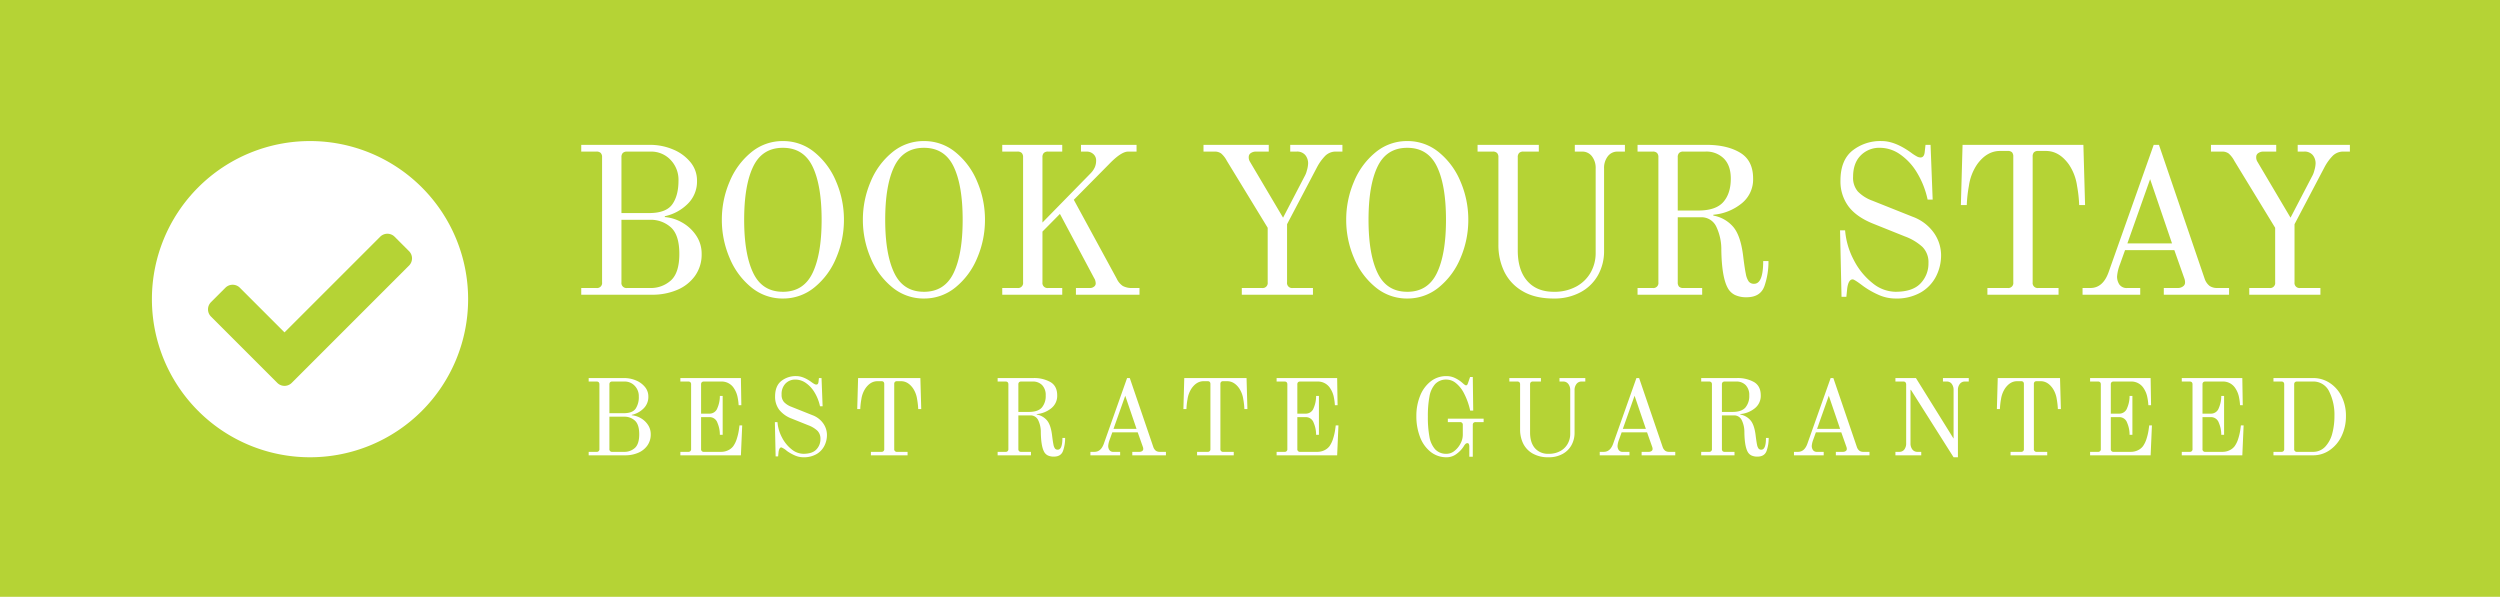 <svg xmlns="http://www.w3.org/2000/svg" width="1152" height="275" viewBox="0 0 1152 275"><g transform="translate(4205 -3550)"><rect width="1152" height="275" transform="translate(-4205 3550)" fill="#b5d335"/><g transform="translate(6.835)"><g transform="translate(0 15.81)"><path d="M-405.751-3.1h6.984a2.315,2.315,0,0,0,2.619-2.619V-63.341a2.718,2.718,0,0,0-.63-1.988,2.718,2.718,0,0,0-1.989-.63h-6.984v-3.1h31.622a27,27,0,0,1,10.719,2.134,20.25,20.25,0,0,1,8,5.869,13.167,13.167,0,0,1,3.007,8.487,14.383,14.383,0,0,1-4.462,10.864,21.132,21.132,0,0,1-10.379,5.529v.388a19.063,19.063,0,0,1,7.905,2.474,18.814,18.814,0,0,1,6.5,5.965,14.838,14.838,0,0,1,2.57,8.536,16.847,16.847,0,0,1-3.1,10.185,19.22,19.22,0,0,1-8.294,6.451A29.109,29.109,0,0,1-373.062,0h-32.689Zm31.234-34.532q7.857,0,10.719-4.026t2.862-10.913a13.2,13.2,0,0,0-3.686-9.6,12.223,12.223,0,0,0-9.118-3.783h-10.864a2.718,2.718,0,0,0-1.988.63,2.718,2.718,0,0,0-.63,1.988v25.705Zm.388,34.532a13.8,13.8,0,0,0,9.749-3.541q3.832-3.54,3.832-12.174t-3.832-12.174a13.8,13.8,0,0,0-9.749-3.54h-13.095V-5.723A2.315,2.315,0,0,0-384.605-3.1Zm61.3,4.85a22.61,22.61,0,0,1-14.55-5.141,34.235,34.235,0,0,1-9.991-13.532,44.307,44.307,0,0,1-3.589-17.606,44.307,44.307,0,0,1,3.589-17.605,34.235,34.235,0,0,1,9.991-13.532,22.61,22.61,0,0,1,14.55-5.141,22.61,22.61,0,0,1,14.55,5.141,34.235,34.235,0,0,1,9.991,13.532A44.307,44.307,0,0,1-284.7-34.532a44.307,44.307,0,0,1-3.589,17.606,34.235,34.235,0,0,1-9.991,13.532A22.61,22.61,0,0,1-312.825,1.746Zm0-3.1q9.506,0,13.677-8.682t4.171-24.493q0-15.908-4.171-24.541t-13.677-8.633q-9.506,0-13.677,8.633t-4.171,24.541q0,15.811,4.171,24.493T-312.825-1.358Zm64.99,3.1a22.61,22.61,0,0,1-14.55-5.141,34.235,34.235,0,0,1-9.991-13.532,44.307,44.307,0,0,1-3.589-17.606,44.307,44.307,0,0,1,3.589-17.605,34.235,34.235,0,0,1,9.991-13.532,22.61,22.61,0,0,1,14.55-5.141,22.61,22.61,0,0,1,14.55,5.141,34.235,34.235,0,0,1,9.991,13.532,44.307,44.307,0,0,1,3.589,17.605,44.307,44.307,0,0,1-3.589,17.606,34.234,34.234,0,0,1-9.991,13.532A22.61,22.61,0,0,1-247.835,1.746Zm0-3.1q9.506,0,13.677-8.682t4.171-24.493q0-15.908-4.171-24.541t-13.677-8.633q-9.506,0-13.677,8.633t-4.171,24.541q0,15.811,4.171,24.493T-247.835-1.358ZM-211.751-3.1h6.984a2.315,2.315,0,0,0,2.619-2.619V-63.341a2.718,2.718,0,0,0-.631-1.988,2.718,2.718,0,0,0-1.988-.63h-6.984v-3.1h27.645v3.1h-6.5a2.718,2.718,0,0,0-1.988.63,2.718,2.718,0,0,0-.631,1.988v30.07l22.31-22.795a9.626,9.626,0,0,0,1.843-2.716,7.815,7.815,0,0,0,.582-3.1,3.8,3.8,0,0,0-1.261-2.91,4.406,4.406,0,0,0-3.1-1.164h-2.619v-3.1h25.608v3.1h-3.88q-3.2,0-8.73,5.723l-16.3,16.49,19.788,36.375a8.084,8.084,0,0,0,2.813,3.347,8.83,8.83,0,0,0,4.462.922h3.2V0H-177.8V-3.1h6.5a2.832,2.832,0,0,0,1.843-.631,1.805,1.805,0,0,0,.776-1.406,5.136,5.136,0,0,0-.194-1.309,3.285,3.285,0,0,0-.485-1.115l-15.811-29.682-8.051,8.148V-5.723A2.315,2.315,0,0,0-190.605-3.1h6.5V0h-27.645Zm110.386,0h9.312a2.315,2.315,0,0,0,2.619-2.619V-30.846l-18.818-30.846a11.583,11.583,0,0,0-2.619-3.395,5.051,5.051,0,0,0-3.1-.873h-5.044v-3.1h30.07v3.1h-5.82a4.127,4.127,0,0,0-2.425.679,2.052,2.052,0,0,0-.97,1.746,3.716,3.716,0,0,0,.485,2.134l15.326,25.9,9.894-19.012a10.016,10.016,0,0,0,1.067-2.716,12.485,12.485,0,0,0,.582-3.2,6,6,0,0,0-1.31-3.929,4.9,4.9,0,0,0-4.025-1.6h-2.91v-3.1H-55v3.1h-2.813a6.919,6.919,0,0,0-5.044,1.891,22.692,22.692,0,0,0-3.783,5.189L-80.51-32.495V-5.723A2.315,2.315,0,0,0-77.891-3.1h9.312V0h-32.786Zm76.242,4.85a22.61,22.61,0,0,1-14.55-5.141,34.235,34.235,0,0,1-9.991-13.532,44.307,44.307,0,0,1-3.589-17.606,44.307,44.307,0,0,1,3.589-17.605,34.235,34.235,0,0,1,9.991-13.532,22.61,22.61,0,0,1,14.55-5.141,22.61,22.61,0,0,1,14.55,5.141A34.235,34.235,0,0,1-.582-52.138,44.307,44.307,0,0,1,3.007-34.532,44.307,44.307,0,0,1-.582-16.927,34.235,34.235,0,0,1-10.573-3.395,22.61,22.61,0,0,1-25.123,1.746Zm0-3.1q9.506,0,13.677-8.682t4.171-24.493q0-15.908-4.171-24.541t-13.677-8.633q-9.506,0-13.677,8.633t-4.171,24.541q0,15.811,4.171,24.493T-25.123-1.358Zm67.512,3.1q-8.73,0-14.453-3.444a21.015,21.015,0,0,1-8.391-9.021,28.069,28.069,0,0,1-2.668-12.271V-63.341a2.718,2.718,0,0,0-.63-1.988,2.718,2.718,0,0,0-1.988-.63H7.275v-3.1H35.5v3.1H28.421a2.718,2.718,0,0,0-1.989.63,2.718,2.718,0,0,0-.63,1.988V-20.37q0,9.021,4.365,14.017t12.222,5A20.923,20.923,0,0,0,52.865-3.832a16.687,16.687,0,0,0,6.6-6.548,18.084,18.084,0,0,0,2.231-8.827V-58.1a8.764,8.764,0,0,0-1.746-5.723,5.512,5.512,0,0,0-4.462-2.134h-3.4v-3.1H75.175v3.1H71.78a5.512,5.512,0,0,0-4.462,2.134A8.764,8.764,0,0,0,65.572-58.1v37.927A22.549,22.549,0,0,1,62.807-9.069a19.959,19.959,0,0,1-8.051,7.905A25.245,25.245,0,0,1,42.389,1.746Zm88.852-.582A12.194,12.194,0,0,1,125.857.1a7.665,7.665,0,0,1-3.444-3.492q-2.619-5.044-2.813-17.169a24.224,24.224,0,0,0-2.328-10.816,7.517,7.517,0,0,0-7.178-4.317H99.522V-5.723a2.865,2.865,0,0,0,.582,1.989,2.694,2.694,0,0,0,2.037.631h8.633V0H80.995V-3.1h6.984A2.315,2.315,0,0,0,90.6-5.723V-63.341a2.718,2.718,0,0,0-.631-1.988,2.718,2.718,0,0,0-1.989-.63H80.995v-3.1h31.816q9.409,0,15.423,3.589t6.014,11.931A14.124,14.124,0,0,1,128.864-42a23.942,23.942,0,0,1-12.949,5.141v.388a15.666,15.666,0,0,1,9.069,5.092q3.54,4.026,4.7,13.726.679,5.529,1.212,8.051a8.721,8.721,0,0,0,1.358,3.541,2.994,2.994,0,0,0,2.474,1.018q4.171,0,4.171-10.476h2.425a34.151,34.151,0,0,1-1.843,11.495Q137.643,1.164,131.241,1.164ZM108.931-38.8q8.148,0,11.592-3.929t3.443-10.816q0-5.917-3.152-9.167a11.405,11.405,0,0,0-8.585-3.249H102.141a2.718,2.718,0,0,0-1.989.63,2.718,2.718,0,0,0-.631,1.988V-38.8ZM199.82,1.746a19.082,19.082,0,0,1-8-1.795,38.811,38.811,0,0,1-6.839-3.928q-4.074-3.1-4.85-3.1-1.94,0-2.522,4.171L177.219.97h-2.231l-.679-30.652h2.328a35.358,35.358,0,0,0,4.025,13.726,32.228,32.228,0,0,0,8.585,10.573A17,17,0,0,0,199.82-1.358q7.954,0,11.592-3.88a13.136,13.136,0,0,0,3.637-9.312,9.992,9.992,0,0,0-2.764-7.469,24.469,24.469,0,0,0-8.1-4.85l-14.744-5.917q-7.663-3.1-11.3-8A19.213,19.213,0,0,1,174.5-52.574q0-9.312,5.432-13.774a20.687,20.687,0,0,1,13.58-4.462q6.4,0,14.162,5.82a21.221,21.221,0,0,0,1.94,1.212,3.7,3.7,0,0,0,1.746.534q1.649,0,1.94-2.328l.388-3.492h2.328l.97,25.22h-2.328a40.032,40.032,0,0,0-4.9-12.416,27.062,27.062,0,0,0-7.809-8.439,16.282,16.282,0,0,0-9.215-3.007,12,12,0,0,0-8.924,3.54q-3.492,3.541-3.492,9.846a9.657,9.657,0,0,0,2.231,6.79,17.829,17.829,0,0,0,6.6,4.171l18.721,7.469a20.545,20.545,0,0,1,9.749,7.469,18.016,18.016,0,0,1,3.25,10.185,21.4,21.4,0,0,1-2.28,9.7,18.083,18.083,0,0,1-6.984,7.421A22.331,22.331,0,0,1,199.82,1.746ZM242.209-3.1h9.312a2.315,2.315,0,0,0,2.619-2.619V-63.632a2.865,2.865,0,0,0-.582-1.988,2.694,2.694,0,0,0-2.037-.631h-3.492q-6.111,0-10.573,6.208a23.519,23.519,0,0,0-3.783,9.943,61.079,61.079,0,0,0-.97,8.778h-2.716l.776-27.742h55.678l.776,27.742H284.5a61.082,61.082,0,0,0-.97-8.778,23.52,23.52,0,0,0-3.783-9.943q-4.462-6.208-10.573-6.208h-3.492a2.694,2.694,0,0,0-2.037.631,2.865,2.865,0,0,0-.582,1.988V-5.723A2.315,2.315,0,0,0,265.683-3.1h9.312V0H242.209Zm43.844,0h3.589q5.723,0,8.342-7.081l20.855-58.879h2.425L342.313-7.372a7.1,7.1,0,0,0,2.328,3.347,6.1,6.1,0,0,0,3.492.922h5.432V0h-30.07V-3.1h6.4a3.928,3.928,0,0,0,2.425-.728,2.1,2.1,0,0,0,.97-1.7,5.244,5.244,0,0,0-.388-2.134l-4.559-12.9h-22.7l-2.328,6.5a19.678,19.678,0,0,0-1.358,5.626A6.574,6.574,0,0,0,303.028-4.7a4.1,4.1,0,0,0,3.686,1.6h5.917V0H286.053Zm20.661-20.564h20.564L317.19-53.253ZM362.877-3.1h9.312a2.315,2.315,0,0,0,2.619-2.619V-30.846L355.99-61.692a11.583,11.583,0,0,0-2.619-3.395,5.05,5.05,0,0,0-3.1-.873h-5.044v-3.1h30.07v3.1h-5.82a4.127,4.127,0,0,0-2.425.679,2.052,2.052,0,0,0-.97,1.746,3.716,3.716,0,0,0,.485,2.134l15.326,25.9,9.894-19.012a10.016,10.016,0,0,0,1.067-2.716,12.484,12.484,0,0,0,.582-3.2,6,6,0,0,0-1.31-3.929,4.9,4.9,0,0,0-4.026-1.6h-2.91v-3.1h24.056v3.1H406.43a6.92,6.92,0,0,0-5.044,1.891,22.692,22.692,0,0,0-3.783,5.189L383.732-32.495V-5.723A2.315,2.315,0,0,0,386.351-3.1h9.312V0H362.877Z" transform="translate(-3538.249 3670)" fill="#fff"/><path d="M-404.575-1.6h3.6a1.193,1.193,0,0,0,1.35-1.35v-29.7a1.4,1.4,0,0,0-.325-1.025A1.4,1.4,0,0,0-400.975-34h-3.6v-1.6h16.3a13.915,13.915,0,0,1,5.525,1.1,10.438,10.438,0,0,1,4.125,3.025,6.787,6.787,0,0,1,1.55,4.375,7.414,7.414,0,0,1-2.3,5.6,10.893,10.893,0,0,1-5.35,2.85v.2a9.826,9.826,0,0,1,4.075,1.275A9.7,9.7,0,0,1-377.3-14.1a7.649,7.649,0,0,1,1.325,4.4,8.684,8.684,0,0,1-1.6,5.25,9.908,9.908,0,0,1-4.275,3.325A15,15,0,0,1-387.725,0h-16.85Zm16.1-17.8q4.05,0,5.525-2.075a9.541,9.541,0,0,0,1.475-5.625,6.8,6.8,0,0,0-1.9-4.95,6.3,6.3,0,0,0-4.7-1.95h-5.6a1.4,1.4,0,0,0-1.025.325,1.4,1.4,0,0,0-.325,1.025V-19.4Zm.2,17.8a7.115,7.115,0,0,0,5.025-1.825q1.975-1.825,1.975-6.275t-1.975-6.275a7.115,7.115,0,0,0-5.025-1.825h-6.75V-2.95a1.193,1.193,0,0,0,1.35,1.35Zm25.95,0h3.6a1.193,1.193,0,0,0,1.35-1.35v-29.7a1.4,1.4,0,0,0-.325-1.025A1.4,1.4,0,0,0-358.725-34h-3.6v-1.6h27.9l.2,12.5h-1.25a22.648,22.648,0,0,0-.425-3.4,11.321,11.321,0,0,0-1.675-4.3,6.669,6.669,0,0,0-5.9-3.2h-7.95a1.4,1.4,0,0,0-1.025.325,1.4,1.4,0,0,0-.325,1.025V-19.2h3.85a3.8,3.8,0,0,0,3.675-2.6,13.825,13.825,0,0,0,1.125-5.55h1.3v17.9h-1.3A13.825,13.825,0,0,0-345.25-15a3.8,3.8,0,0,0-3.675-2.6h-3.85V-2.95a1.193,1.193,0,0,0,1.35,1.35h8a7.383,7.383,0,0,0,2.95-.65,6.441,6.441,0,0,0,2.55-2,12.2,12.2,0,0,0,1.65-3.5,25.389,25.389,0,0,0,.9-3.825q.25-1.725.3-2.225h1.25l-.6,13.8h-27.9Zm56.7,2.5a9.836,9.836,0,0,1-4.125-.925,20.006,20.006,0,0,1-3.525-2.025,8.762,8.762,0,0,0-2.5-1.6q-1,0-1.3,2.15l-.2,2h-1.15l-.35-15.8h1.2A18.225,18.225,0,0,0-315.5-8.225a16.612,16.612,0,0,0,4.425,5.45A8.762,8.762,0,0,0-305.625-.7q4.1,0,5.975-2a6.771,6.771,0,0,0,1.875-4.8,5.151,5.151,0,0,0-1.425-3.85,12.613,12.613,0,0,0-4.175-2.5l-7.6-3.05a13.2,13.2,0,0,1-5.825-4.125,9.9,9.9,0,0,1-1.875-6.075q0-4.8,2.8-7.1a10.663,10.663,0,0,1,7-2.3q3.3,0,7.3,3a10.937,10.937,0,0,0,1,.625,1.907,1.907,0,0,0,.9.275q.85,0,1-1.2l.2-1.8h1.2l.5,13h-1.2A20.636,20.636,0,0,0-300.5-29a13.949,13.949,0,0,0-4.025-4.35,8.393,8.393,0,0,0-4.75-1.55,6.184,6.184,0,0,0-4.6,1.825,6.915,6.915,0,0,0-1.8,5.075,4.978,4.978,0,0,0,1.15,3.5,9.19,9.19,0,0,0,3.4,2.15l9.65,3.85a10.59,10.59,0,0,1,5.025,3.85,9.286,9.286,0,0,1,1.675,5.25,11.03,11.03,0,0,1-1.175,5,9.321,9.321,0,0,1-3.6,3.825A11.511,11.511,0,0,1-305.625.9Zm31.1-2.5h4.8a1.193,1.193,0,0,0,1.35-1.35V-32.8a1.477,1.477,0,0,0-.3-1.025,1.388,1.388,0,0,0-1.05-.325h-1.8q-3.15,0-5.45,3.2a12.123,12.123,0,0,0-1.95,5.125,31.482,31.482,0,0,0-.5,4.525h-1.4l.4-14.3h28.7l.4,14.3h-1.4a31.485,31.485,0,0,0-.5-4.525,12.123,12.123,0,0,0-1.95-5.125q-2.3-3.2-5.45-3.2h-1.8a1.388,1.388,0,0,0-1.05.325,1.477,1.477,0,0,0-.3,1.025V-2.95a1.193,1.193,0,0,0,1.35,1.35h4.8V0h-16.9Zm84.3,2.2A6.286,6.286,0,0,1-193,.05a3.951,3.951,0,0,1-1.775-1.8q-1.35-2.6-1.45-8.85a12.487,12.487,0,0,0-1.2-5.575,3.875,3.875,0,0,0-3.7-2.225h-5.45V-2.95a1.477,1.477,0,0,0,.3,1.025,1.389,1.389,0,0,0,1.05.325h4.45V0h-15.35V-1.6h3.6a1.193,1.193,0,0,0,1.35-1.35v-29.7a1.4,1.4,0,0,0-.325-1.025A1.4,1.4,0,0,0-212.525-34h-3.6v-1.6h16.4a15.337,15.337,0,0,1,7.95,1.85q3.1,1.85,3.1,6.15a7.281,7.281,0,0,1-2.775,5.95A12.341,12.341,0,0,1-198.125-19v.2a8.075,8.075,0,0,1,4.675,2.625q1.825,2.075,2.425,7.075.35,2.85.625,4.15a4.5,4.5,0,0,0,.7,1.825,1.543,1.543,0,0,0,1.275.525q2.15,0,2.15-5.4h1.25a17.6,17.6,0,0,1-.95,5.925Q-186.925.6-190.225.6Zm-11.5-20.6q4.2,0,5.975-2.025a8.17,8.17,0,0,0,1.775-5.575,6.506,6.506,0,0,0-1.625-4.725A5.879,5.879,0,0,0-200.025-34h-5.2a1.4,1.4,0,0,0-1.025.325,1.4,1.4,0,0,0-.325,1.025V-20Zm28.35,18.4h1.85q2.95,0,4.3-3.65l10.75-30.35h1.25l10.85,31.8a3.661,3.661,0,0,0,1.2,1.725,3.142,3.142,0,0,0,1.8.475h2.8V0h-15.5V-1.6h3.3a2.025,2.025,0,0,0,1.25-.375,1.081,1.081,0,0,0,.5-.875,2.7,2.7,0,0,0-.2-1.1l-2.35-6.65h-11.7l-1.2,3.35a10.144,10.144,0,0,0-.7,2.9,3.389,3.389,0,0,0,.55,1.925,2.113,2.113,0,0,0,1.9.825h3.05V0h-13.7Zm10.65-10.6h10.6l-5.2-15.25Zm38.5,10.6h4.8a1.193,1.193,0,0,0,1.35-1.35V-32.8a1.477,1.477,0,0,0-.3-1.025,1.389,1.389,0,0,0-1.05-.325h-1.8q-3.15,0-5.45,3.2a12.123,12.123,0,0,0-1.95,5.125,31.485,31.485,0,0,0-.5,4.525h-1.4l.4-14.3h28.7l.4,14.3h-1.4a31.484,31.484,0,0,0-.5-4.525,12.123,12.123,0,0,0-1.95-5.125q-2.3-3.2-5.45-3.2h-1.8a1.389,1.389,0,0,0-1.05.325,1.477,1.477,0,0,0-.3,1.025V-2.95a1.193,1.193,0,0,0,1.35,1.35h4.8V0h-16.9Zm36.65,0h3.6a1.193,1.193,0,0,0,1.35-1.35v-29.7a1.4,1.4,0,0,0-.325-1.025A1.4,1.4,0,0,0-83.975-34h-3.6v-1.6h27.9l.2,12.5h-1.25a22.651,22.651,0,0,0-.425-3.4,11.321,11.321,0,0,0-1.675-4.3,6.669,6.669,0,0,0-5.9-3.2h-7.95a1.4,1.4,0,0,0-1.025.325,1.4,1.4,0,0,0-.325,1.025V-19.2h3.85A3.8,3.8,0,0,0-70.5-21.8a13.825,13.825,0,0,0,1.125-5.55h1.3v17.9h-1.3A13.825,13.825,0,0,0-70.5-15a3.8,3.8,0,0,0-3.675-2.6h-3.85V-2.95a1.193,1.193,0,0,0,1.35,1.35h8a7.383,7.383,0,0,0,2.95-.65,6.441,6.441,0,0,0,2.55-2,12.2,12.2,0,0,0,1.65-3.5,25.392,25.392,0,0,0,.9-3.825q.25-1.725.3-2.225h1.25l-.6,13.8h-27.9ZM-9.175.9A11.65,11.65,0,0,1-16.65-1.625a15.819,15.819,0,0,1-4.85-6.85A26.456,26.456,0,0,1-23.175-18.1a24.435,24.435,0,0,1,1.7-9.25,15.821,15.821,0,0,1,4.85-6.675A11.552,11.552,0,0,1-9.275-36.5a8.968,8.968,0,0,1,4.15,1,14.437,14.437,0,0,1,3.2,2.15q1.2,1.1,1.6,1.1A.652.652,0,0,0,.25-32.5a3.647,3.647,0,0,0,.375-.8l.95-2.8h1.25l.2,15.5h-1.4a31.846,31.846,0,0,0-2.85-7.975A14.435,14.435,0,0,0-5.05-33.35,6.886,6.886,0,0,0-9.175-34.9a6.889,6.889,0,0,0-5.35,2.075A11.7,11.7,0,0,0-17.15-27.05a49.277,49.277,0,0,0-.725,9.25,49.278,49.278,0,0,0,.725,9.25,11.7,11.7,0,0,0,2.625,5.775A6.889,6.889,0,0,0-9.175-.7a5.7,5.7,0,0,0,3.55-1.325A10.235,10.235,0,0,0-2.85-5.4,8.671,8.671,0,0,0-1.775-9.45v-4.5A1.4,1.4,0,0,0-2.1-14.975,1.4,1.4,0,0,0-3.125-15.3h-5.55v-1.6h16.5v1.6H4.175a1.4,1.4,0,0,0-1.025.325,1.4,1.4,0,0,0-.325,1.025V.65h-1.6V-3.9a3.124,3.124,0,0,0-.2-1.275A.674.674,0,0,0,.375-5.6a1.3,1.3,0,0,0-.95.4,5.223,5.223,0,0,0-.8,1.1A12.77,12.77,0,0,1-4.625-.675,7.43,7.43,0,0,1-9.175.9Zm46.95,0a14.251,14.251,0,0,1-7.45-1.775A10.832,10.832,0,0,1,26-5.525a14.469,14.469,0,0,1-1.375-6.325v-20.8a1.4,1.4,0,0,0-.325-1.025A1.4,1.4,0,0,0,23.275-34h-3.6v-1.6h14.55V-34h-3.65a1.4,1.4,0,0,0-1.025.325,1.4,1.4,0,0,0-.325,1.025V-10.5q0,4.65,2.25,7.225A7.923,7.923,0,0,0,37.775-.7a10.785,10.785,0,0,0,5.4-1.275,8.6,8.6,0,0,0,3.4-3.375,9.321,9.321,0,0,0,1.15-4.55V-29.95a4.518,4.518,0,0,0-.9-2.95,2.841,2.841,0,0,0-2.3-1.1h-1.75v-1.6h11.9V-34h-1.75a2.841,2.841,0,0,0-2.3,1.1,4.518,4.518,0,0,0-.9,2.95V-10.4A11.623,11.623,0,0,1,48.3-4.675,10.288,10.288,0,0,1,44.15-.6,13.013,13.013,0,0,1,37.775.9Zm23.55-2.5h1.85q2.95,0,4.3-3.65L78.225-35.6h1.25L90.325-3.8a3.661,3.661,0,0,0,1.2,1.725,3.142,3.142,0,0,0,1.8.475h2.8V0h-15.5V-1.6h3.3a2.025,2.025,0,0,0,1.25-.375,1.081,1.081,0,0,0,.5-.875,2.7,2.7,0,0,0-.2-1.1l-2.35-6.65h-11.7l-1.2,3.35a10.143,10.143,0,0,0-.7,2.9,3.389,3.389,0,0,0,.55,1.925,2.113,2.113,0,0,0,1.9.825h3.05V0h-13.7Zm10.65-10.6h10.6l-5.2-15.25Zm62,12.8A6.286,6.286,0,0,1,131.2.05a3.951,3.951,0,0,1-1.775-1.8q-1.35-2.6-1.45-8.85a12.487,12.487,0,0,0-1.2-5.575,3.875,3.875,0,0,0-3.7-2.225h-5.45V-2.95a1.477,1.477,0,0,0,.3,1.025,1.389,1.389,0,0,0,1.05.325h4.45V0h-15.35V-1.6h3.6a1.193,1.193,0,0,0,1.35-1.35v-29.7a1.4,1.4,0,0,0-.325-1.025A1.4,1.4,0,0,0,111.675-34h-3.6v-1.6h16.4a15.337,15.337,0,0,1,7.95,1.85q3.1,1.85,3.1,6.15a7.281,7.281,0,0,1-2.775,5.95A12.341,12.341,0,0,1,126.075-19v.2a8.075,8.075,0,0,1,4.675,2.625q1.825,2.075,2.425,7.075.35,2.85.625,4.15a4.5,4.5,0,0,0,.7,1.825,1.543,1.543,0,0,0,1.275.525q2.15,0,2.15-5.4h1.25a17.6,17.6,0,0,1-.95,5.925Q137.275.6,133.975.6ZM122.475-20q4.2,0,5.975-2.025a8.17,8.17,0,0,0,1.775-5.575,6.506,6.506,0,0,0-1.625-4.725A5.879,5.879,0,0,0,124.175-34h-5.2a1.4,1.4,0,0,0-1.025.325,1.4,1.4,0,0,0-.325,1.025V-20Zm28.35,18.4h1.85q2.95,0,4.3-3.65l10.75-30.35h1.25l10.85,31.8a3.661,3.661,0,0,0,1.2,1.725,3.142,3.142,0,0,0,1.8.475h2.8V0h-15.5V-1.6h3.3a2.025,2.025,0,0,0,1.25-.375,1.081,1.081,0,0,0,.5-.875,2.7,2.7,0,0,0-.2-1.1l-2.35-6.65h-11.7l-1.2,3.35a10.144,10.144,0,0,0-.7,2.9,3.389,3.389,0,0,0,.55,1.925,2.113,2.113,0,0,0,1.9.825h3.05V0h-13.7Zm10.65-10.6h10.6l-5.2-15.25Zm43.25-17.95h-.2V-5.6a4.5,4.5,0,0,0,.875,2.925A2.8,2.8,0,0,0,207.675-1.6h1.8V0h-11.9V-1.6h1.8a2.777,2.777,0,0,0,2.3-1.075,4.593,4.593,0,0,0,.85-2.925V-32.65a1.659,1.659,0,0,0-.35-1.025,1.311,1.311,0,0,0-1-.325h-3.6v-1.6h9.45l17.35,27.9V-30a4.593,4.593,0,0,0-.85-2.925A2.726,2.726,0,0,0,221.275-34h-1.8v-1.6h11.9V-34h-1.8a2.867,2.867,0,0,0-2.3,1.075,4.415,4.415,0,0,0-.9,2.925V.9h-2Zm45.9,28.55h4.8a1.193,1.193,0,0,0,1.35-1.35V-32.8a1.477,1.477,0,0,0-.3-1.025,1.388,1.388,0,0,0-1.05-.325h-1.8q-3.15,0-5.45,3.2a12.123,12.123,0,0,0-1.95,5.125,31.485,31.485,0,0,0-.5,4.525h-1.4l.4-14.3h28.7l.4,14.3h-1.4a31.491,31.491,0,0,0-.5-4.525,12.123,12.123,0,0,0-1.95-5.125q-2.3-3.2-5.45-3.2h-1.8a1.388,1.388,0,0,0-1.05.325,1.477,1.477,0,0,0-.3,1.025V-2.95a1.193,1.193,0,0,0,1.35,1.35h4.8V0h-16.9Zm36.65,0h3.6a1.193,1.193,0,0,0,1.35-1.35v-29.7a1.4,1.4,0,0,0-.325-1.025A1.4,1.4,0,0,0,290.875-34h-3.6v-1.6h27.9l.2,12.5h-1.25a22.648,22.648,0,0,0-.425-3.4,11.321,11.321,0,0,0-1.675-4.3,6.669,6.669,0,0,0-5.9-3.2h-7.95a1.4,1.4,0,0,0-1.025.325,1.4,1.4,0,0,0-.325,1.025V-19.2h3.85a3.8,3.8,0,0,0,3.675-2.6,13.825,13.825,0,0,0,1.125-5.55h1.3v17.9h-1.3A13.825,13.825,0,0,0,304.35-15a3.8,3.8,0,0,0-3.675-2.6h-3.85V-2.95a1.193,1.193,0,0,0,1.35,1.35h8a7.383,7.383,0,0,0,2.95-.65,6.441,6.441,0,0,0,2.55-2,12.2,12.2,0,0,0,1.65-3.5,25.389,25.389,0,0,0,.9-3.825q.25-1.725.3-2.225h1.25l-.6,13.8h-27.9Zm42.25,0h3.6a1.193,1.193,0,0,0,1.35-1.35v-29.7a1.4,1.4,0,0,0-.325-1.025A1.4,1.4,0,0,0,333.125-34h-3.6v-1.6h27.9l.2,12.5h-1.25a22.648,22.648,0,0,0-.425-3.4,11.321,11.321,0,0,0-1.675-4.3,6.669,6.669,0,0,0-5.9-3.2h-7.95a1.4,1.4,0,0,0-1.025.325,1.4,1.4,0,0,0-.325,1.025V-19.2h3.85a3.8,3.8,0,0,0,3.675-2.6,13.825,13.825,0,0,0,1.125-5.55h1.3v17.9h-1.3A13.825,13.825,0,0,0,346.6-15a3.8,3.8,0,0,0-3.675-2.6h-3.85V-2.95a1.193,1.193,0,0,0,1.35,1.35h8a7.383,7.383,0,0,0,2.95-.65,6.441,6.441,0,0,0,2.55-2,12.2,12.2,0,0,0,1.65-3.5,25.389,25.389,0,0,0,.9-3.825q.25-1.725.3-2.225h1.25l-.6,13.8h-27.9Zm42.25,0h3.6a1.193,1.193,0,0,0,1.35-1.35v-29.7a1.4,1.4,0,0,0-.325-1.025A1.4,1.4,0,0,0,375.375-34h-3.6v-1.6h18.3a13.737,13.737,0,0,1,7.6,2.225,15.635,15.635,0,0,1,5.475,6.2,19.714,19.714,0,0,1,2.025,9.075,20.811,20.811,0,0,1-2.025,9.25,16.245,16.245,0,0,1-5.5,6.5A13.248,13.248,0,0,1,390.075,0h-18.3Zm18.1,0a7.573,7.573,0,0,0,5.75-2.375,13.935,13.935,0,0,0,3.25-6.1,30.861,30.861,0,0,0,1-8.025,24,24,0,0,0-2.425-11.3,8.014,8.014,0,0,0-7.575-4.6h-7.2a1.4,1.4,0,0,0-1.025.325,1.4,1.4,0,0,0-.325,1.025v29.7a1.193,1.193,0,0,0,1.35,1.35Z" transform="translate(-3536 3744)" fill="#fff"/></g><path d="M146.272,73.417A72.855,72.855,0,1,1,73.417.562,72.855,72.855,0,0,1,146.272,73.417ZM64.99,111.994,119.044,57.94a4.7,4.7,0,0,0,0-6.647L112.4,44.646a4.7,4.7,0,0,0-6.647,0L61.667,88.728,41.085,68.147a4.7,4.7,0,0,0-6.647,0l-6.647,6.647a4.7,4.7,0,0,0,0,6.647l30.552,30.552a4.7,4.7,0,0,0,6.647,0Z" transform="translate(-4142.397 3614.438)" fill="#fff"/></g></g></svg>